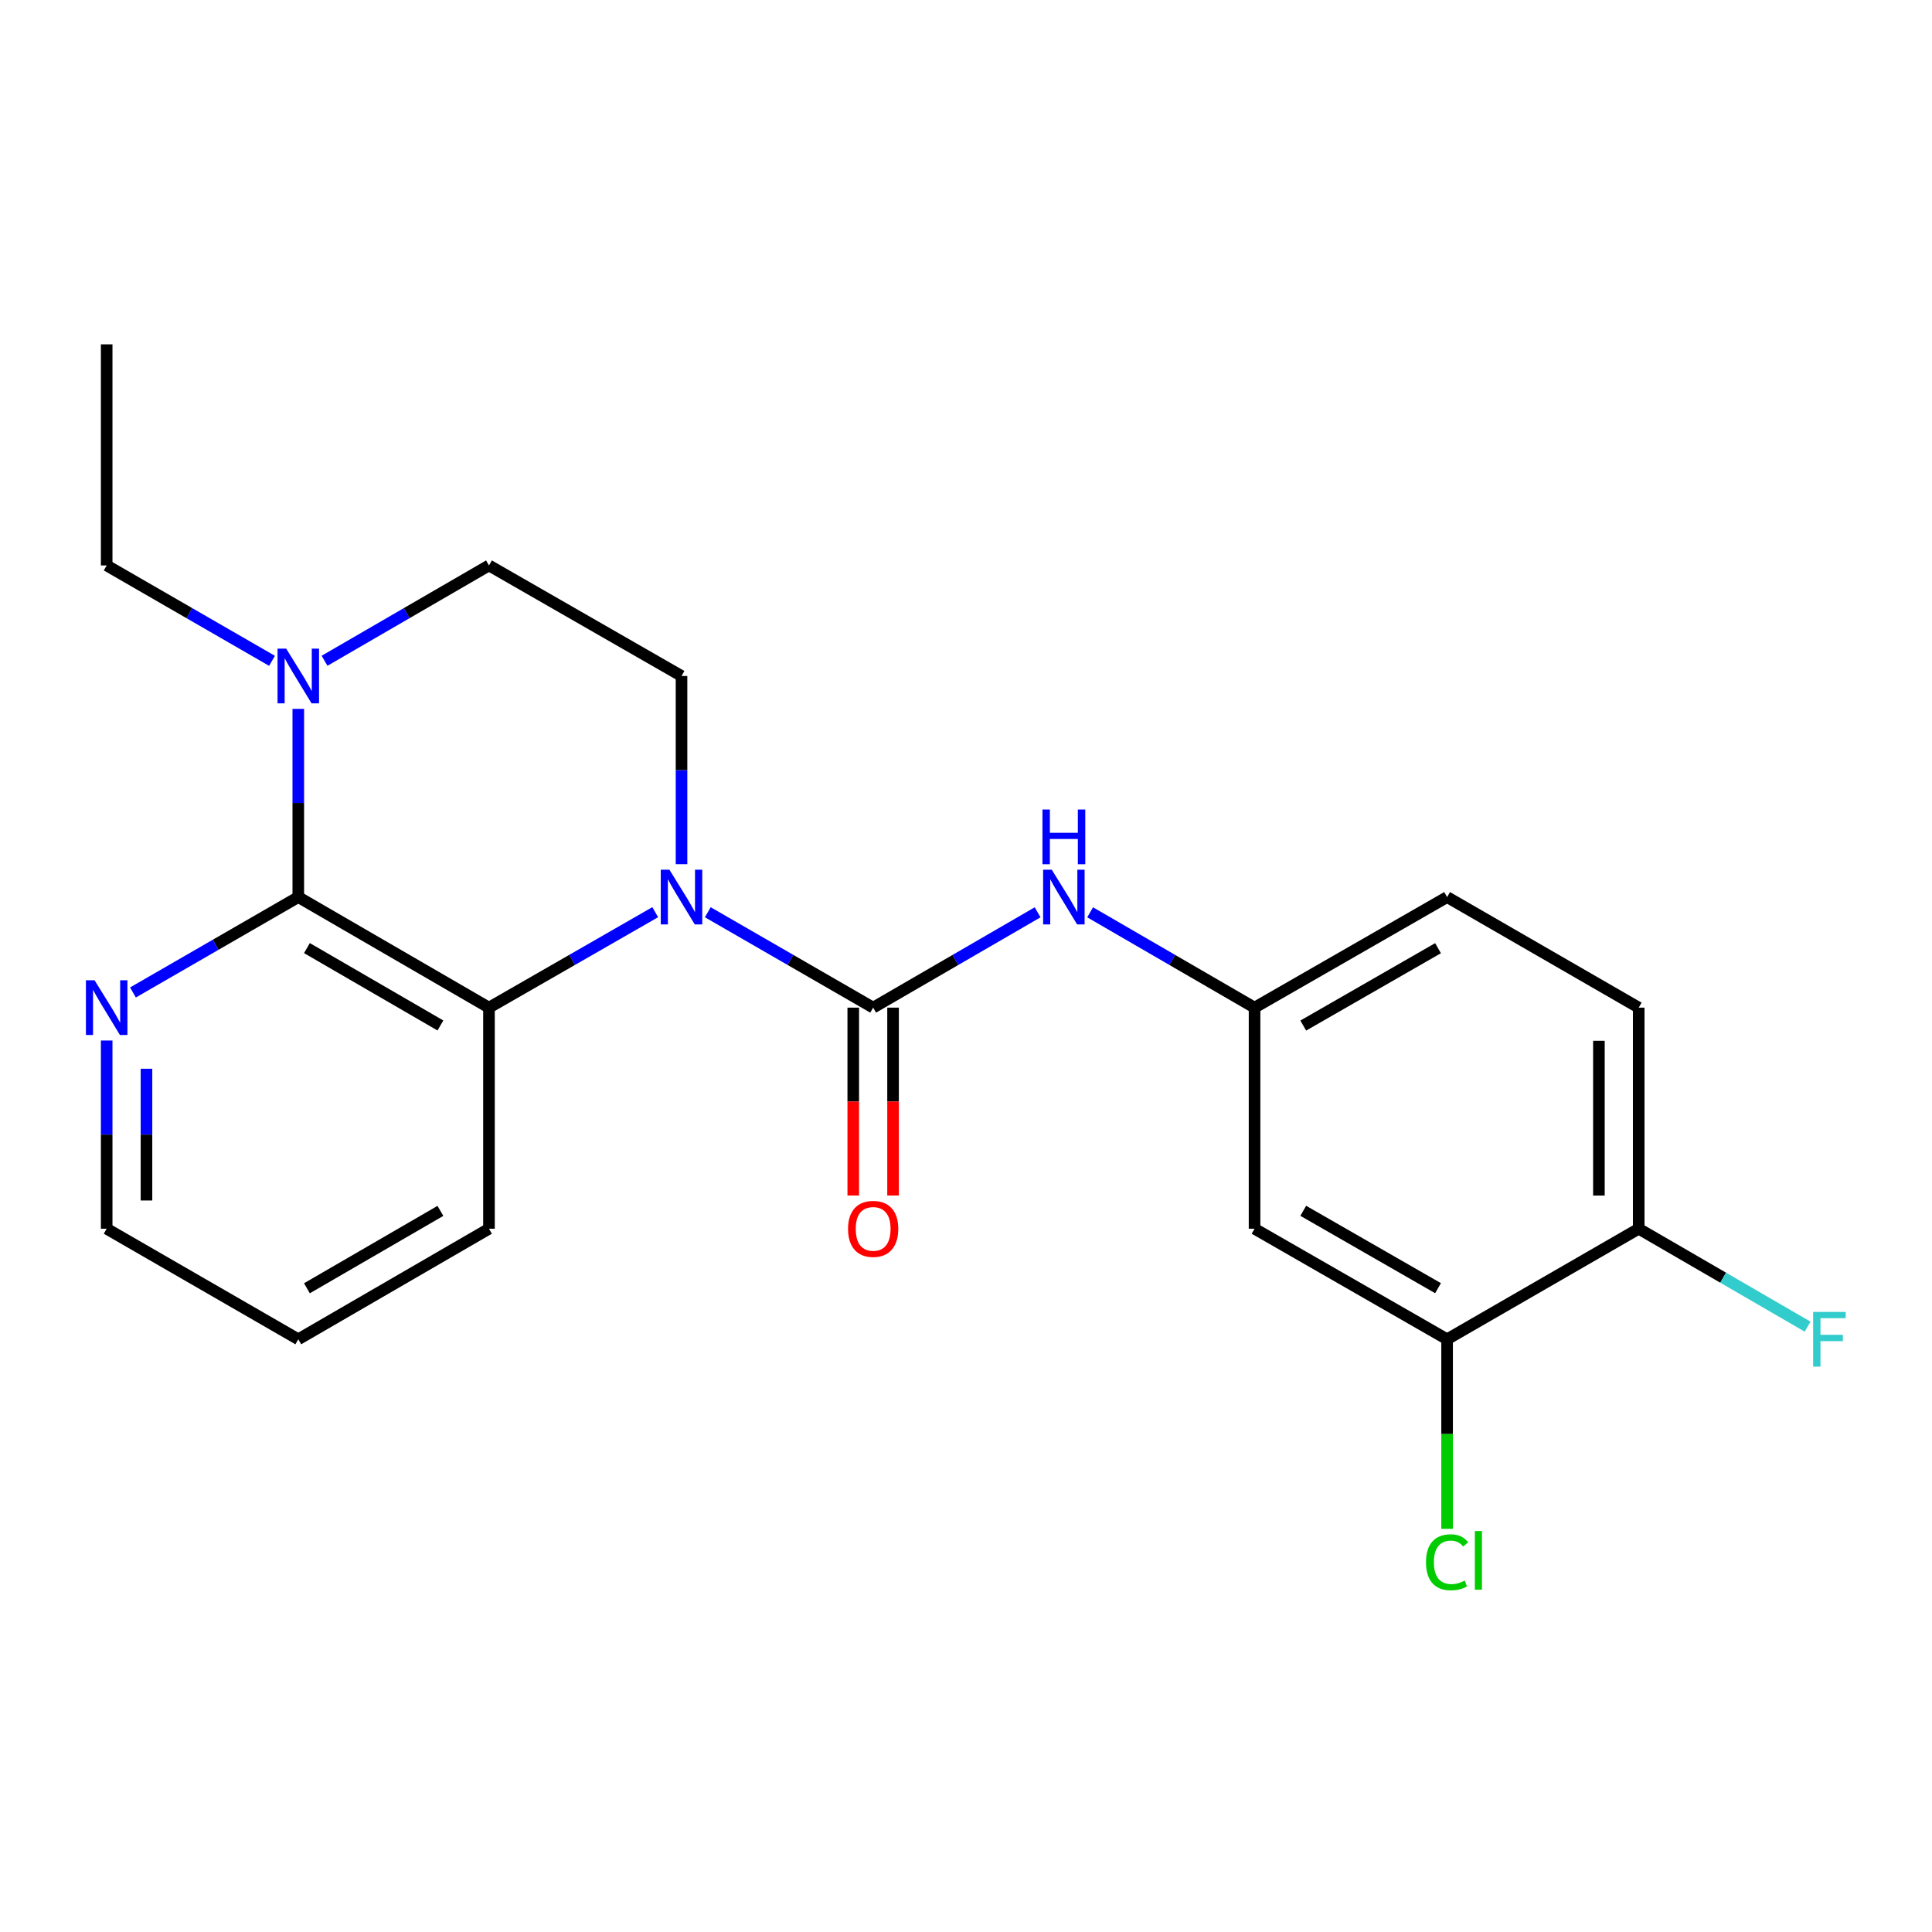 <?xml version='1.0' encoding='iso-8859-1'?>
<svg version='1.1' baseProfile='full'
              xmlns='http://www.w3.org/2000/svg'
                      xmlns:rdkit='http://www.rdkit.org/xml'
                      xmlns:xlink='http://www.w3.org/1999/xlink'
                  xml:space='preserve'
width='1000px' height='1000px' viewBox='0 0 1000 1000'>
<!-- END OF HEADER -->
<rect style='opacity:1.0;fill:#FFFFFF;stroke:none' width='1000' height='1000' x='0' y='0'> </rect>
<path class='bond-0' d='M 366.357,472.175 L 409.151,496.863' style='fill:none;fill-rule:evenodd;stroke:#0000FF;stroke-width:6px;stroke-linecap:butt;stroke-linejoin:miter;stroke-opacity:1' />
<path class='bond-0' d='M 409.151,496.863 L 451.945,521.551' style='fill:none;fill-rule:evenodd;stroke:#000000;stroke-width:6px;stroke-linecap:butt;stroke-linejoin:miter;stroke-opacity:1' />
<path class='bond-2' d='M 339.141,472.144 L 296.117,496.847' style='fill:none;fill-rule:evenodd;stroke:#0000FF;stroke-width:6px;stroke-linecap:butt;stroke-linejoin:miter;stroke-opacity:1' />
<path class='bond-2' d='M 296.117,496.847 L 253.093,521.551' style='fill:none;fill-rule:evenodd;stroke:#000000;stroke-width:6px;stroke-linecap:butt;stroke-linejoin:miter;stroke-opacity:1' />
<path class='bond-5' d='M 352.754,447.306 L 352.754,398.599' style='fill:none;fill-rule:evenodd;stroke:#0000FF;stroke-width:6px;stroke-linecap:butt;stroke-linejoin:miter;stroke-opacity:1' />
<path class='bond-5' d='M 352.754,398.599 L 352.754,349.892' style='fill:none;fill-rule:evenodd;stroke:#000000;stroke-width:6px;stroke-linecap:butt;stroke-linejoin:miter;stroke-opacity:1' />
<path class='bond-4' d='M 451.945,521.551 L 494.504,496.879' style='fill:none;fill-rule:evenodd;stroke:#000000;stroke-width:6px;stroke-linecap:butt;stroke-linejoin:miter;stroke-opacity:1' />
<path class='bond-4' d='M 494.504,496.879 L 537.063,472.207' style='fill:none;fill-rule:evenodd;stroke:#0000FF;stroke-width:6px;stroke-linecap:butt;stroke-linejoin:miter;stroke-opacity:1' />
<path class='bond-9' d='M 441.645,521.551 L 441.645,570.178' style='fill:none;fill-rule:evenodd;stroke:#000000;stroke-width:6px;stroke-linecap:butt;stroke-linejoin:miter;stroke-opacity:1' />
<path class='bond-9' d='M 441.645,570.178 L 441.645,618.805' style='fill:none;fill-rule:evenodd;stroke:#FF0000;stroke-width:6px;stroke-linecap:butt;stroke-linejoin:miter;stroke-opacity:1' />
<path class='bond-9' d='M 462.245,521.551 L 462.245,570.178' style='fill:none;fill-rule:evenodd;stroke:#000000;stroke-width:6px;stroke-linecap:butt;stroke-linejoin:miter;stroke-opacity:1' />
<path class='bond-9' d='M 462.245,570.178 L 462.245,618.805' style='fill:none;fill-rule:evenodd;stroke:#FF0000;stroke-width:6px;stroke-linecap:butt;stroke-linejoin:miter;stroke-opacity:1' />
<path class='bond-1' d='M 154.394,464.327 L 253.093,521.551' style='fill:none;fill-rule:evenodd;stroke:#000000;stroke-width:6px;stroke-linecap:butt;stroke-linejoin:miter;stroke-opacity:1' />
<path class='bond-1' d='M 158.867,490.732 L 227.956,530.789' style='fill:none;fill-rule:evenodd;stroke:#000000;stroke-width:6px;stroke-linecap:butt;stroke-linejoin:miter;stroke-opacity:1' />
<path class='bond-7' d='M 154.394,464.327 L 111.606,489.015' style='fill:none;fill-rule:evenodd;stroke:#000000;stroke-width:6px;stroke-linecap:butt;stroke-linejoin:miter;stroke-opacity:1' />
<path class='bond-7' d='M 111.606,489.015 L 68.817,513.702' style='fill:none;fill-rule:evenodd;stroke:#0000FF;stroke-width:6px;stroke-linecap:butt;stroke-linejoin:miter;stroke-opacity:1' />
<path class='bond-22' d='M 154.394,464.327 L 154.394,415.62' style='fill:none;fill-rule:evenodd;stroke:#000000;stroke-width:6px;stroke-linecap:butt;stroke-linejoin:miter;stroke-opacity:1' />
<path class='bond-22' d='M 154.394,415.62 L 154.394,366.913' style='fill:none;fill-rule:evenodd;stroke:#0000FF;stroke-width:6px;stroke-linecap:butt;stroke-linejoin:miter;stroke-opacity:1' />
<path class='bond-17' d='M 253.093,521.551 L 253.093,635.986' style='fill:none;fill-rule:evenodd;stroke:#000000;stroke-width:6px;stroke-linecap:butt;stroke-linejoin:miter;stroke-opacity:1' />
<path class='bond-3' d='M 167.987,342.011 L 210.54,317.34' style='fill:none;fill-rule:evenodd;stroke:#0000FF;stroke-width:6px;stroke-linecap:butt;stroke-linejoin:miter;stroke-opacity:1' />
<path class='bond-3' d='M 210.54,317.34 L 253.093,292.668' style='fill:none;fill-rule:evenodd;stroke:#000000;stroke-width:6px;stroke-linecap:butt;stroke-linejoin:miter;stroke-opacity:1' />
<path class='bond-18' d='M 140.792,342.043 L 98.003,317.356' style='fill:none;fill-rule:evenodd;stroke:#0000FF;stroke-width:6px;stroke-linecap:butt;stroke-linejoin:miter;stroke-opacity:1' />
<path class='bond-18' d='M 98.003,317.356 L 55.215,292.668' style='fill:none;fill-rule:evenodd;stroke:#000000;stroke-width:6px;stroke-linecap:butt;stroke-linejoin:miter;stroke-opacity:1' />
<path class='bond-10' d='M 564.248,472.208 L 606.801,496.879' style='fill:none;fill-rule:evenodd;stroke:#0000FF;stroke-width:6px;stroke-linecap:butt;stroke-linejoin:miter;stroke-opacity:1' />
<path class='bond-10' d='M 606.801,496.879 L 649.355,521.551' style='fill:none;fill-rule:evenodd;stroke:#000000;stroke-width:6px;stroke-linecap:butt;stroke-linejoin:miter;stroke-opacity:1' />
<path class='bond-11' d='M 352.754,349.892 L 253.093,292.668' style='fill:none;fill-rule:evenodd;stroke:#000000;stroke-width:6px;stroke-linecap:butt;stroke-linejoin:miter;stroke-opacity:1' />
<path class='bond-6' d='M 749.015,693.21 L 649.355,635.986' style='fill:none;fill-rule:evenodd;stroke:#000000;stroke-width:6px;stroke-linecap:butt;stroke-linejoin:miter;stroke-opacity:1' />
<path class='bond-6' d='M 744.324,666.761 L 674.561,626.705' style='fill:none;fill-rule:evenodd;stroke:#000000;stroke-width:6px;stroke-linecap:butt;stroke-linejoin:miter;stroke-opacity:1' />
<path class='bond-14' d='M 749.015,693.21 L 749.015,742.267' style='fill:none;fill-rule:evenodd;stroke:#000000;stroke-width:6px;stroke-linecap:butt;stroke-linejoin:miter;stroke-opacity:1' />
<path class='bond-14' d='M 749.015,742.267 L 749.015,791.324' style='fill:none;fill-rule:evenodd;stroke:#00CC00;stroke-width:6px;stroke-linecap:butt;stroke-linejoin:miter;stroke-opacity:1' />
<path class='bond-24' d='M 749.015,693.21 L 848.195,635.986' style='fill:none;fill-rule:evenodd;stroke:#000000;stroke-width:6px;stroke-linecap:butt;stroke-linejoin:miter;stroke-opacity:1' />
<path class='bond-23' d='M 55.215,538.572 L 55.215,587.279' style='fill:none;fill-rule:evenodd;stroke:#0000FF;stroke-width:6px;stroke-linecap:butt;stroke-linejoin:miter;stroke-opacity:1' />
<path class='bond-23' d='M 55.215,587.279 L 55.215,635.986' style='fill:none;fill-rule:evenodd;stroke:#000000;stroke-width:6px;stroke-linecap:butt;stroke-linejoin:miter;stroke-opacity:1' />
<path class='bond-23' d='M 75.815,553.184 L 75.815,587.279' style='fill:none;fill-rule:evenodd;stroke:#0000FF;stroke-width:6px;stroke-linecap:butt;stroke-linejoin:miter;stroke-opacity:1' />
<path class='bond-23' d='M 75.815,587.279 L 75.815,621.374' style='fill:none;fill-rule:evenodd;stroke:#000000;stroke-width:6px;stroke-linecap:butt;stroke-linejoin:miter;stroke-opacity:1' />
<path class='bond-8' d='M 649.355,635.986 L 649.355,521.551' style='fill:none;fill-rule:evenodd;stroke:#000000;stroke-width:6px;stroke-linecap:butt;stroke-linejoin:miter;stroke-opacity:1' />
<path class='bond-15' d='M 649.355,521.551 L 749.015,464.327' style='fill:none;fill-rule:evenodd;stroke:#000000;stroke-width:6px;stroke-linecap:butt;stroke-linejoin:miter;stroke-opacity:1' />
<path class='bond-15' d='M 674.561,530.832 L 744.324,490.776' style='fill:none;fill-rule:evenodd;stroke:#000000;stroke-width:6px;stroke-linecap:butt;stroke-linejoin:miter;stroke-opacity:1' />
<path class='bond-12' d='M 848.195,635.986 L 848.195,521.551' style='fill:none;fill-rule:evenodd;stroke:#000000;stroke-width:6px;stroke-linecap:butt;stroke-linejoin:miter;stroke-opacity:1' />
<path class='bond-12' d='M 827.594,618.821 L 827.594,538.716' style='fill:none;fill-rule:evenodd;stroke:#000000;stroke-width:6px;stroke-linecap:butt;stroke-linejoin:miter;stroke-opacity:1' />
<path class='bond-16' d='M 848.195,635.986 L 891.908,661.33' style='fill:none;fill-rule:evenodd;stroke:#000000;stroke-width:6px;stroke-linecap:butt;stroke-linejoin:miter;stroke-opacity:1' />
<path class='bond-16' d='M 891.908,661.33 L 935.621,686.674' style='fill:none;fill-rule:evenodd;stroke:#33CCCC;stroke-width:6px;stroke-linecap:butt;stroke-linejoin:miter;stroke-opacity:1' />
<path class='bond-13' d='M 848.195,521.551 L 749.015,464.327' style='fill:none;fill-rule:evenodd;stroke:#000000;stroke-width:6px;stroke-linecap:butt;stroke-linejoin:miter;stroke-opacity:1' />
<path class='bond-20' d='M 253.093,635.986 L 154.394,693.21' style='fill:none;fill-rule:evenodd;stroke:#000000;stroke-width:6px;stroke-linecap:butt;stroke-linejoin:miter;stroke-opacity:1' />
<path class='bond-20' d='M 227.956,626.748 L 158.867,666.804' style='fill:none;fill-rule:evenodd;stroke:#000000;stroke-width:6px;stroke-linecap:butt;stroke-linejoin:miter;stroke-opacity:1' />
<path class='bond-21' d='M 55.215,292.668 L 55.215,178.233' style='fill:none;fill-rule:evenodd;stroke:#000000;stroke-width:6px;stroke-linecap:butt;stroke-linejoin:miter;stroke-opacity:1' />
<path class='bond-19' d='M 55.215,635.986 L 154.394,693.21' style='fill:none;fill-rule:evenodd;stroke:#000000;stroke-width:6px;stroke-linecap:butt;stroke-linejoin:miter;stroke-opacity:1' />
<path  class='atom-0' d='M 346.494 450.167
L 355.774 465.167
Q 356.694 466.647, 358.174 469.327
Q 359.654 472.007, 359.734 472.167
L 359.734 450.167
L 363.494 450.167
L 363.494 478.487
L 359.614 478.487
L 349.654 462.087
Q 348.494 460.167, 347.254 457.967
Q 346.054 455.767, 345.694 455.087
L 345.694 478.487
L 342.014 478.487
L 342.014 450.167
L 346.494 450.167
' fill='#0000FF'/>
<path  class='atom-4' d='M 148.134 335.732
L 157.414 350.732
Q 158.334 352.212, 159.814 354.892
Q 161.294 357.572, 161.374 357.732
L 161.374 335.732
L 165.134 335.732
L 165.134 364.052
L 161.254 364.052
L 151.294 347.652
Q 150.134 345.732, 148.894 343.532
Q 147.694 341.332, 147.334 340.652
L 147.334 364.052
L 143.654 364.052
L 143.654 335.732
L 148.134 335.732
' fill='#0000FF'/>
<path  class='atom-5' d='M 544.395 450.167
L 553.675 465.167
Q 554.595 466.647, 556.075 469.327
Q 557.555 472.007, 557.635 472.167
L 557.635 450.167
L 561.395 450.167
L 561.395 478.487
L 557.515 478.487
L 547.555 462.087
Q 546.395 460.167, 545.155 457.967
Q 543.955 455.767, 543.595 455.087
L 543.595 478.487
L 539.915 478.487
L 539.915 450.167
L 544.395 450.167
' fill='#0000FF'/>
<path  class='atom-5' d='M 539.575 419.015
L 543.415 419.015
L 543.415 431.055
L 557.895 431.055
L 557.895 419.015
L 561.735 419.015
L 561.735 447.335
L 557.895 447.335
L 557.895 434.255
L 543.415 434.255
L 543.415 447.335
L 539.575 447.335
L 539.575 419.015
' fill='#0000FF'/>
<path  class='atom-8' d='M 48.955 507.391
L 58.235 522.391
Q 59.155 523.871, 60.635 526.551
Q 62.115 529.231, 62.195 529.391
L 62.195 507.391
L 65.955 507.391
L 65.955 535.711
L 62.075 535.711
L 52.115 519.311
Q 50.955 517.391, 49.715 515.191
Q 48.515 512.991, 48.155 512.311
L 48.155 535.711
L 44.475 535.711
L 44.475 507.391
L 48.955 507.391
' fill='#0000FF'/>
<path  class='atom-10' d='M 438.945 636.066
Q 438.945 629.266, 442.305 625.466
Q 445.665 621.666, 451.945 621.666
Q 458.225 621.666, 461.585 625.466
Q 464.945 629.266, 464.945 636.066
Q 464.945 642.946, 461.545 646.866
Q 458.145 650.746, 451.945 650.746
Q 445.705 650.746, 442.305 646.866
Q 438.945 642.986, 438.945 636.066
M 451.945 647.546
Q 456.265 647.546, 458.585 644.666
Q 460.945 641.746, 460.945 636.066
Q 460.945 630.506, 458.585 627.706
Q 456.265 624.866, 451.945 624.866
Q 447.625 624.866, 445.265 627.666
Q 442.945 630.466, 442.945 636.066
Q 442.945 641.786, 445.265 644.666
Q 447.625 647.546, 451.945 647.546
' fill='#FF0000'/>
<path  class='atom-15' d='M 738.095 808.625
Q 738.095 801.585, 741.375 797.905
Q 744.695 794.185, 750.975 794.185
Q 756.815 794.185, 759.935 798.305
L 757.295 800.465
Q 755.015 797.465, 750.975 797.465
Q 746.695 797.465, 744.415 800.345
Q 742.175 803.185, 742.175 808.625
Q 742.175 814.225, 744.495 817.105
Q 746.855 819.985, 751.415 819.985
Q 754.535 819.985, 758.175 818.105
L 759.295 821.105
Q 757.815 822.065, 755.575 822.625
Q 753.335 823.185, 750.855 823.185
Q 744.695 823.185, 741.375 819.425
Q 738.095 815.665, 738.095 808.625
' fill='#00CC00'/>
<path  class='atom-15' d='M 763.375 792.465
L 767.055 792.465
L 767.055 822.825
L 763.375 822.825
L 763.375 792.465
' fill='#00CC00'/>
<path  class='atom-17' d='M 938.474 679.05
L 955.314 679.05
L 955.314 682.29
L 942.274 682.29
L 942.274 690.89
L 953.874 690.89
L 953.874 694.17
L 942.274 694.17
L 942.274 707.37
L 938.474 707.37
L 938.474 679.05
' fill='#33CCCC'/>
</svg>
